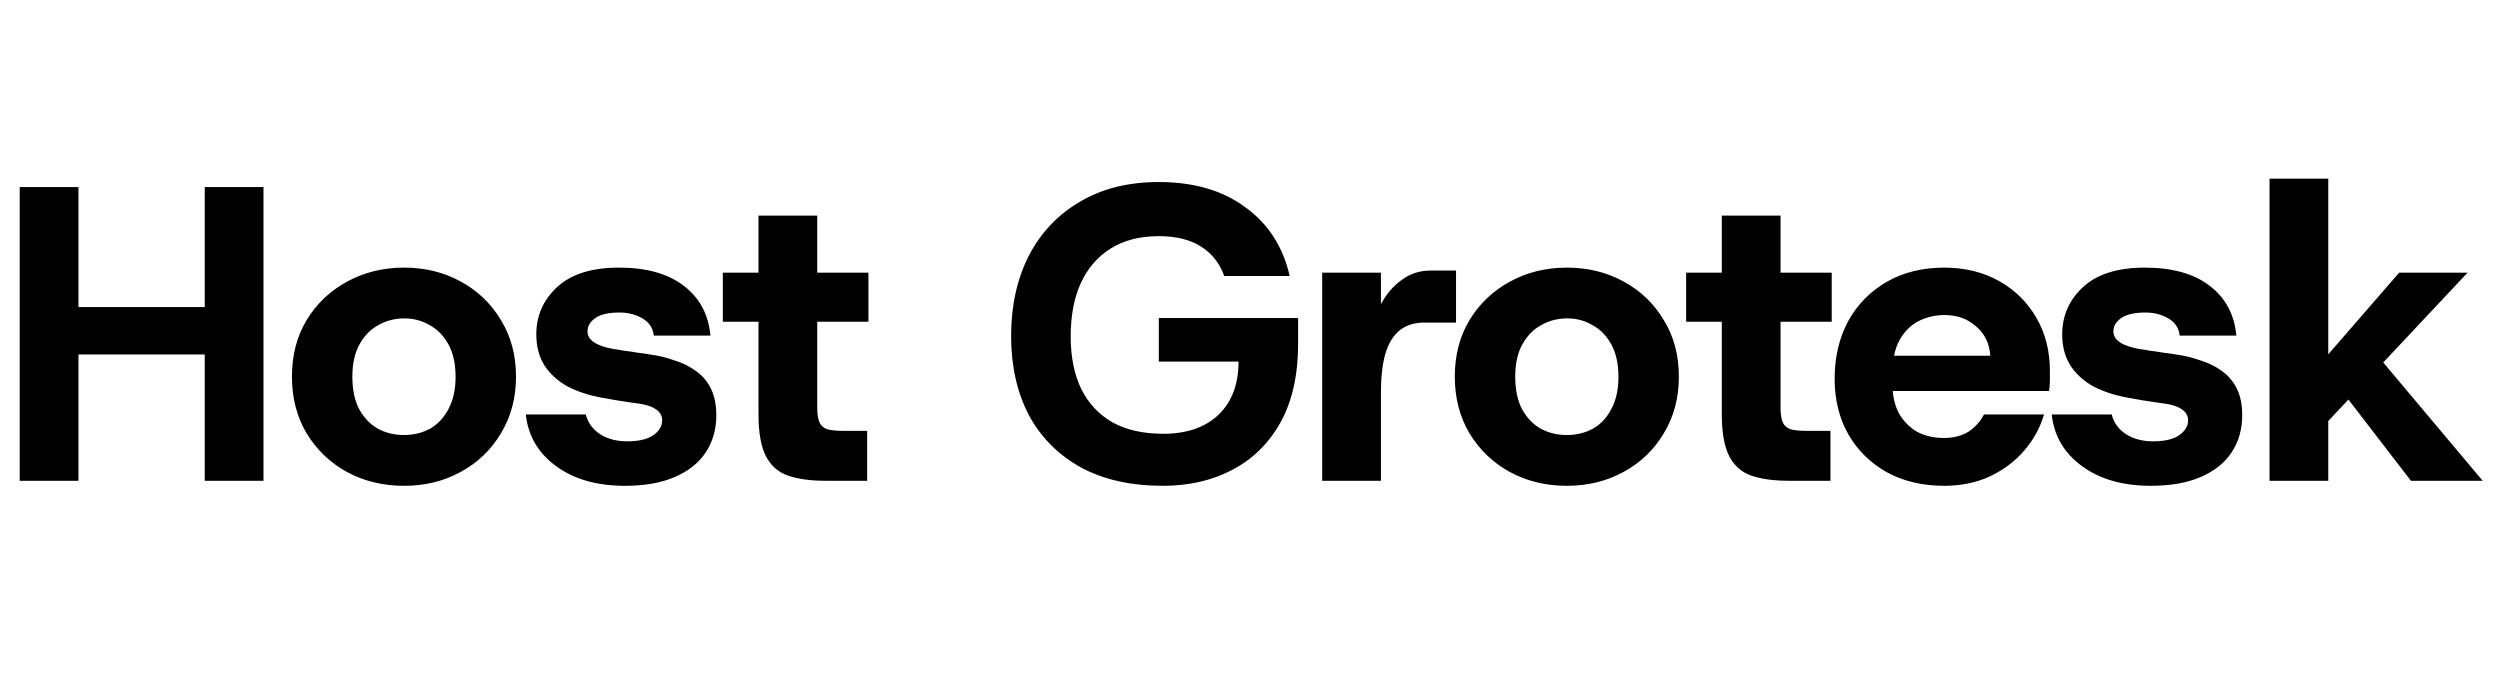<svg width="286" height="80" viewBox="0 0 286 80" fill="none" xmlns="http://www.w3.org/2000/svg">
<path d="M23.424 55V21.4H30.144V55H23.424ZM2.256 55V21.4H8.976V55H2.256ZM8.112 40.552V35.128H24.528V40.552H8.112ZM46.215 55.576C43.815 55.576 41.639 55.048 39.687 53.992C37.767 52.936 36.231 51.464 35.079 49.576C33.959 47.688 33.399 45.528 33.399 43.096C33.399 40.632 33.959 38.472 35.079 36.616C36.231 34.728 37.783 33.256 39.735 32.2C41.687 31.144 43.847 30.616 46.215 30.616C48.615 30.616 50.775 31.144 52.695 32.2C54.647 33.256 56.183 34.728 57.303 36.616C58.455 38.472 59.031 40.632 59.031 43.096C59.031 45.528 58.455 47.688 57.303 49.576C56.183 51.464 54.647 52.936 52.695 53.992C50.775 55.048 48.615 55.576 46.215 55.576ZM46.215 49.768C47.303 49.768 48.295 49.528 49.191 49.048C50.087 48.536 50.791 47.784 51.303 46.792C51.847 45.8 52.119 44.568 52.119 43.096C52.119 41.624 51.847 40.392 51.303 39.4C50.759 38.408 50.039 37.672 49.143 37.192C48.279 36.68 47.319 36.424 46.263 36.424C45.175 36.424 44.183 36.68 43.287 37.192C42.391 37.672 41.671 38.408 41.127 39.4C40.583 40.36 40.311 41.592 40.311 43.096C40.311 44.568 40.567 45.8 41.079 46.792C41.623 47.784 42.343 48.536 43.239 49.048C44.135 49.528 45.127 49.768 46.215 49.768ZM71.482 55.576C68.282 55.576 65.658 54.824 63.61 53.32C61.562 51.816 60.41 49.848 60.154 47.416H67.018C67.242 48.344 67.786 49.096 68.65 49.672C69.514 50.216 70.538 50.488 71.722 50.488C73.034 50.488 74.026 50.264 74.698 49.816C75.402 49.336 75.754 48.76 75.754 48.088C75.754 47.544 75.498 47.112 74.986 46.792C74.474 46.44 73.594 46.2 72.346 46.072C71.898 46.008 71.274 45.912 70.474 45.784C69.706 45.656 69.082 45.544 68.602 45.448C67.258 45.192 66.026 44.776 64.906 44.2C63.818 43.592 62.954 42.808 62.314 41.848C61.674 40.856 61.354 39.656 61.354 38.248C61.354 36.104 62.154 34.296 63.754 32.824C65.354 31.352 67.706 30.616 70.81 30.616C73.946 30.616 76.41 31.304 78.202 32.68C80.026 34.056 81.05 35.96 81.274 38.392H74.794C74.698 37.528 74.266 36.872 73.498 36.424C72.73 35.976 71.85 35.752 70.858 35.752C69.642 35.752 68.73 35.96 68.122 36.376C67.514 36.792 67.21 37.304 67.21 37.912C67.21 38.904 68.202 39.576 70.186 39.928C70.474 39.96 70.874 40.024 71.386 40.12C71.93 40.184 72.474 40.264 73.018 40.36C73.594 40.424 74.042 40.488 74.362 40.552C75.322 40.68 76.25 40.904 77.146 41.224C78.074 41.512 78.89 41.912 79.594 42.424C80.33 42.936 80.906 43.608 81.322 44.44C81.738 45.272 81.946 46.296 81.946 47.512C81.946 49.112 81.546 50.52 80.746 51.736C79.946 52.952 78.762 53.896 77.194 54.568C75.658 55.24 73.754 55.576 71.482 55.576ZM94.403 55C92.739 55 91.331 54.808 90.179 54.424C89.059 54.04 88.211 53.304 87.635 52.216C87.059 51.096 86.771 49.496 86.771 47.416V36.808H82.691V31.192H86.771V24.664H93.491V31.192H99.347V36.808H93.491V46.6C93.491 47.336 93.571 47.896 93.731 48.28C93.891 48.664 94.179 48.936 94.595 49.096C95.043 49.224 95.635 49.288 96.371 49.288H99.203V55H94.403ZM133.048 55.576C129.368 55.576 126.232 54.872 123.64 53.464C121.048 52.024 119.064 50.024 117.688 47.464C116.344 44.872 115.672 41.864 115.672 38.44C115.672 34.984 116.344 31.928 117.688 29.272C119.064 26.616 121.016 24.552 123.544 23.08C126.072 21.576 129.08 20.824 132.568 20.824C136.568 20.824 139.864 21.784 142.456 23.704C145.08 25.592 146.776 28.216 147.544 31.576H140.056C139.544 30.136 138.664 29.016 137.416 28.216C136.168 27.416 134.552 27.016 132.568 27.016C130.424 27.016 128.6 27.48 127.096 28.408C125.592 29.336 124.44 30.664 123.64 32.392C122.872 34.088 122.488 36.12 122.488 38.488C122.488 40.824 122.888 42.824 123.688 44.488C124.52 46.152 125.72 47.432 127.288 48.328C128.856 49.192 130.792 49.624 133.096 49.624C135.752 49.624 137.848 48.904 139.384 47.464C140.92 45.992 141.688 43.96 141.688 41.368H132.568V36.376H148.504V39.304C148.504 42.888 147.832 45.896 146.488 48.328C145.144 50.728 143.304 52.536 140.968 53.752C138.664 54.968 136.024 55.576 133.048 55.576ZM151.259 55V31.192H157.979V34.792C158.619 33.608 159.419 32.68 160.379 32.008C161.339 31.304 162.427 30.952 163.643 30.952H166.571V36.904H162.971C161.787 36.904 160.827 37.208 160.091 37.816C159.355 38.424 158.811 39.336 158.459 40.552C158.139 41.736 157.979 43.192 157.979 44.92V55H151.259ZM179.246 55.576C176.846 55.576 174.67 55.048 172.718 53.992C170.798 52.936 169.262 51.464 168.11 49.576C166.99 47.688 166.43 45.528 166.43 43.096C166.43 40.632 166.99 38.472 168.11 36.616C169.262 34.728 170.814 33.256 172.766 32.2C174.718 31.144 176.878 30.616 179.246 30.616C181.646 30.616 183.806 31.144 185.726 32.2C187.678 33.256 189.214 34.728 190.334 36.616C191.486 38.472 192.062 40.632 192.062 43.096C192.062 45.528 191.486 47.688 190.334 49.576C189.214 51.464 187.678 52.936 185.726 53.992C183.806 55.048 181.646 55.576 179.246 55.576ZM179.246 49.768C180.334 49.768 181.326 49.528 182.222 49.048C183.118 48.536 183.822 47.784 184.334 46.792C184.878 45.8 185.15 44.568 185.15 43.096C185.15 41.624 184.878 40.392 184.334 39.4C183.79 38.408 183.07 37.672 182.174 37.192C181.31 36.68 180.35 36.424 179.294 36.424C178.206 36.424 177.214 36.68 176.318 37.192C175.422 37.672 174.702 38.408 174.158 39.4C173.614 40.36 173.342 41.592 173.342 43.096C173.342 44.568 173.598 45.8 174.11 46.792C174.654 47.784 175.374 48.536 176.27 49.048C177.166 49.528 178.158 49.768 179.246 49.768ZM204.606 55C202.942 55 201.534 54.808 200.382 54.424C199.262 54.04 198.414 53.304 197.838 52.216C197.262 51.096 196.974 49.496 196.974 47.416V36.808H192.894V31.192H196.974V24.664H203.694V31.192H209.55V36.808H203.694V46.6C203.694 47.336 203.774 47.896 203.934 48.28C204.094 48.664 204.382 48.936 204.798 49.096C205.246 49.224 205.838 49.288 206.574 49.288H209.406V55H204.606ZM222.411 55.576C219.947 55.576 217.771 55.064 215.883 54.04C213.995 52.984 212.523 51.544 211.467 49.72C210.411 47.864 209.883 45.736 209.883 43.336C209.883 40.872 210.395 38.68 211.419 36.76C212.475 34.84 213.947 33.336 215.835 32.248C217.723 31.16 219.915 30.616 222.411 30.616C224.779 30.616 226.875 31.128 228.699 32.152C230.523 33.176 231.947 34.584 232.971 36.376C233.995 38.136 234.507 40.152 234.507 42.424C234.507 42.744 234.507 43.112 234.507 43.528C234.507 43.912 234.475 44.312 234.411 44.728H214.683V40.696H227.691C227.595 39.288 227.051 38.168 226.059 37.336C225.099 36.472 223.899 36.04 222.459 36.04C221.371 36.04 220.363 36.28 219.435 36.76C218.539 37.24 217.819 37.976 217.275 38.968C216.763 39.928 216.507 41.16 216.507 42.664V44.056C216.507 45.272 216.747 46.344 217.227 47.272C217.739 48.168 218.427 48.872 219.291 49.384C220.187 49.864 221.211 50.104 222.363 50.104C223.483 50.104 224.427 49.864 225.195 49.384C225.963 48.872 226.555 48.216 226.971 47.416H233.835C233.387 48.952 232.619 50.344 231.531 51.592C230.475 52.808 229.163 53.784 227.595 54.52C226.059 55.224 224.331 55.576 222.411 55.576ZM246.045 55.576C242.845 55.576 240.221 54.824 238.173 53.32C236.125 51.816 234.973 49.848 234.717 47.416H241.581C241.805 48.344 242.349 49.096 243.213 49.672C244.077 50.216 245.101 50.488 246.285 50.488C247.597 50.488 248.589 50.264 249.261 49.816C249.965 49.336 250.317 48.76 250.317 48.088C250.317 47.544 250.061 47.112 249.549 46.792C249.037 46.44 248.157 46.2 246.909 46.072C246.461 46.008 245.837 45.912 245.037 45.784C244.269 45.656 243.645 45.544 243.165 45.448C241.821 45.192 240.589 44.776 239.469 44.2C238.381 43.592 237.517 42.808 236.877 41.848C236.237 40.856 235.917 39.656 235.917 38.248C235.917 36.104 236.717 34.296 238.317 32.824C239.917 31.352 242.269 30.616 245.373 30.616C248.509 30.616 250.973 31.304 252.765 32.68C254.589 34.056 255.613 35.96 255.837 38.392H249.357C249.261 37.528 248.829 36.872 248.061 36.424C247.293 35.976 246.413 35.752 245.421 35.752C244.205 35.752 243.293 35.96 242.685 36.376C242.077 36.792 241.773 37.304 241.773 37.912C241.773 38.904 242.765 39.576 244.749 39.928C245.037 39.96 245.437 40.024 245.949 40.12C246.493 40.184 247.037 40.264 247.581 40.36C248.157 40.424 248.605 40.488 248.925 40.552C249.885 40.68 250.813 40.904 251.709 41.224C252.637 41.512 253.453 41.912 254.157 42.424C254.893 42.936 255.469 43.608 255.885 44.44C256.301 45.272 256.509 46.296 256.509 47.512C256.509 49.112 256.109 50.52 255.309 51.736C254.509 52.952 253.325 53.896 251.757 54.568C250.221 55.24 248.317 55.576 246.045 55.576ZM266.018 48.52L262.754 44.68L274.466 31.192H282.29L266.018 48.52ZM259.634 55V20.44H266.354V55H259.634ZM275.81 55L266.834 43.336L270.866 39.352L284.018 55H275.81Z" fill="black"/>
</svg>
